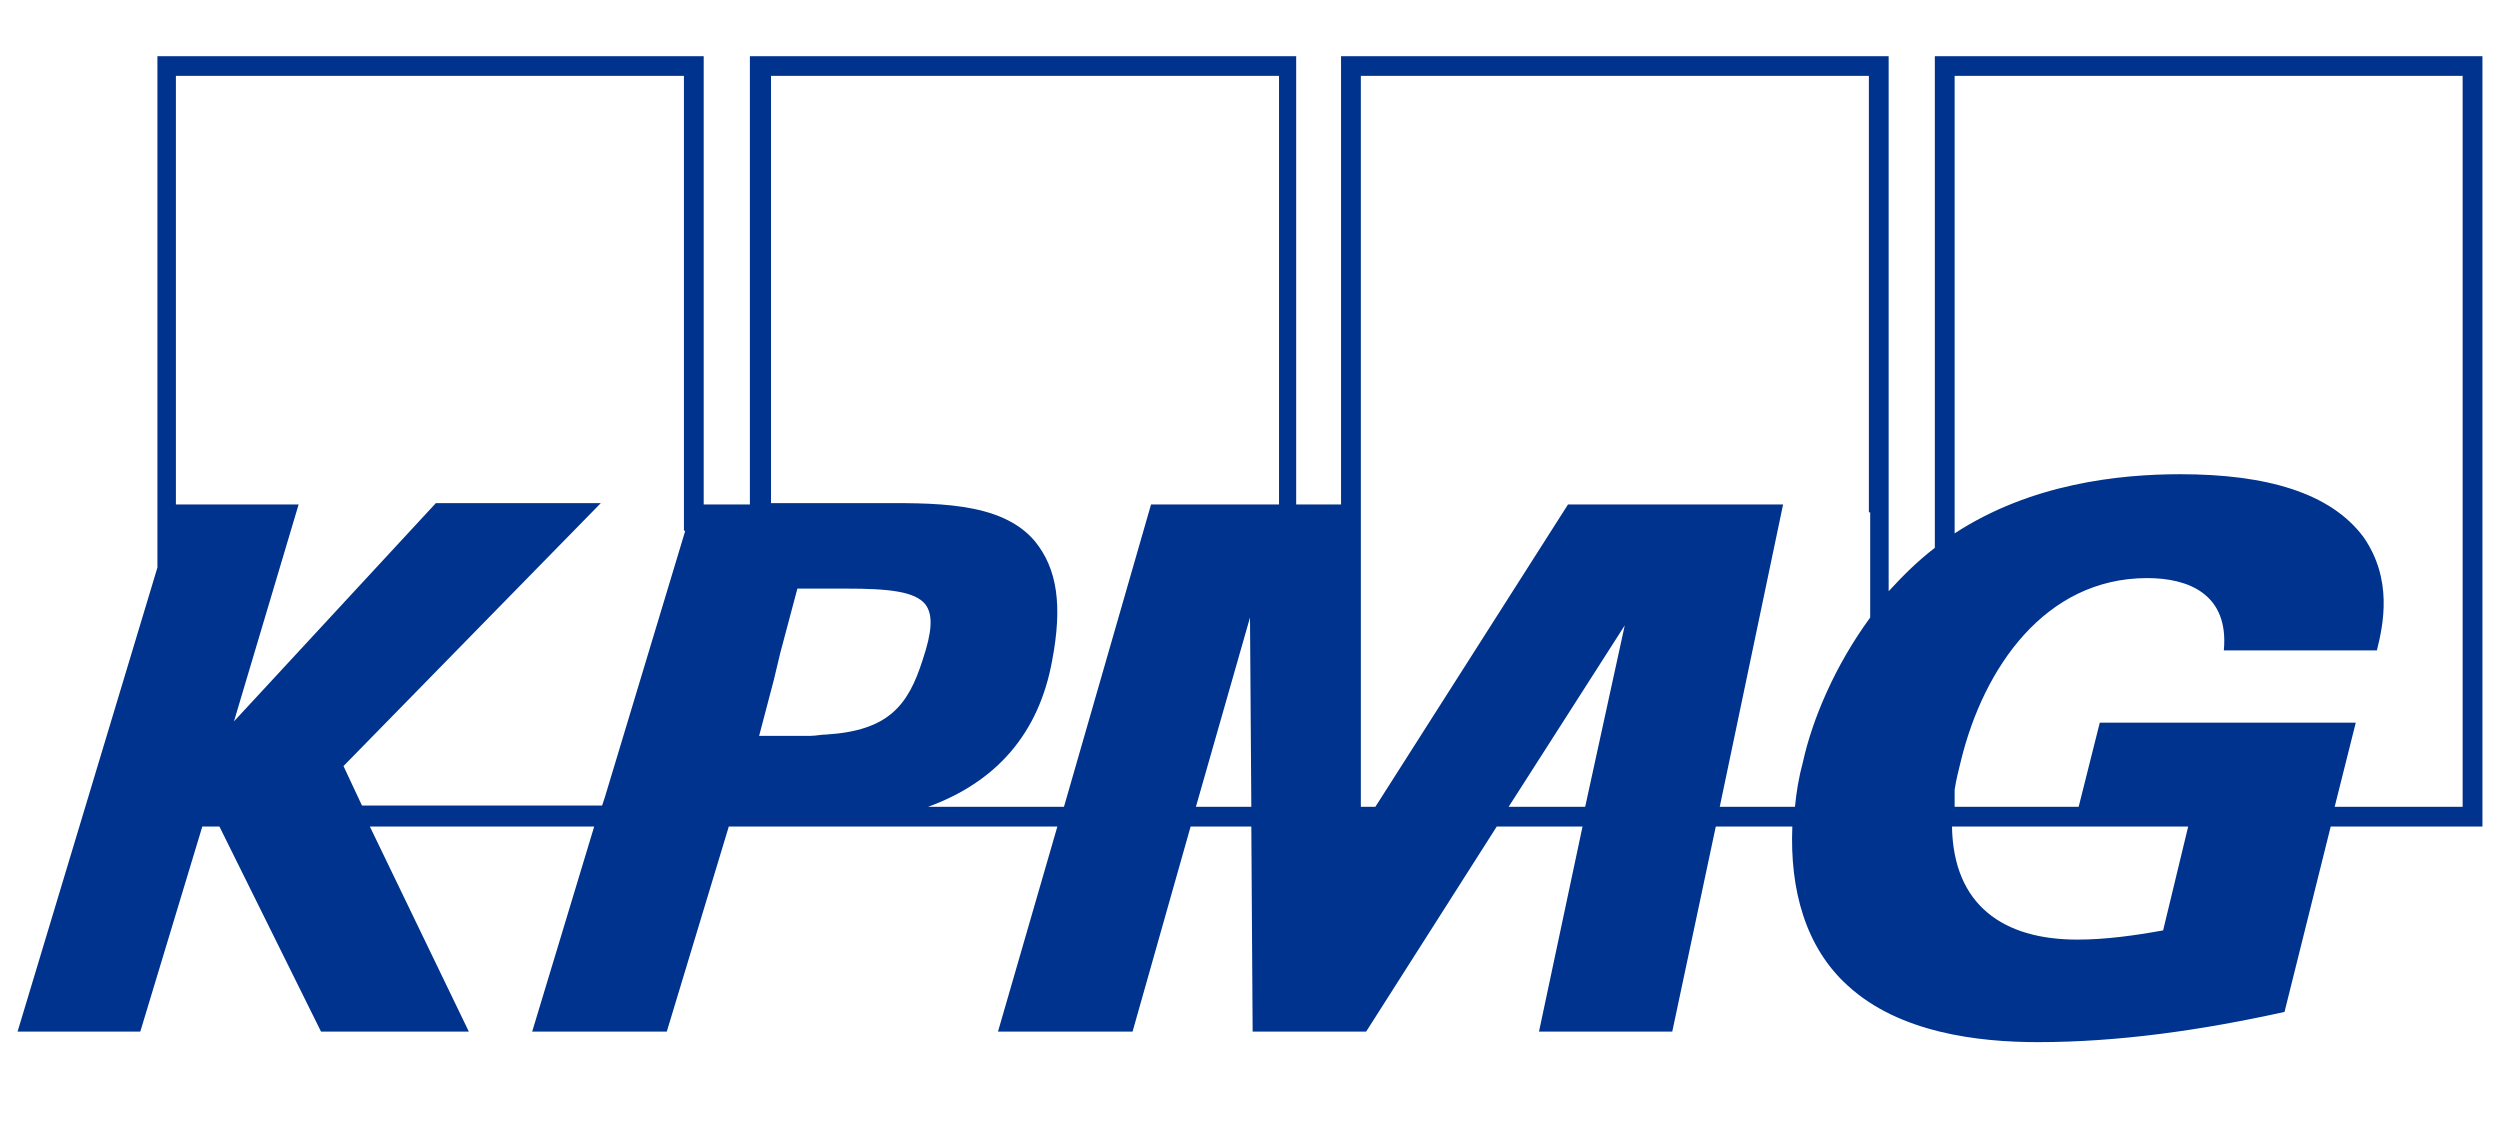<svg width="89" height="40" viewBox="0 0 89 40" fill="none" xmlns="http://www.w3.org/2000/svg">
<g clip-path="url(#clip0_7309_1204)">
<path d="M68.88 2V19.503C68.27 19.971 67.753 20.486 67.236 21.048V2H47.741V17.959H46.144V2H26.696V17.959H25.052V2H5.604V20.205L0.625 36.726H4.994L7.202 29.425H7.812L11.429 36.726H16.691L13.167 29.425H21.153L18.945 36.726H23.737L25.945 29.425H26.978H28.481H28.622H37.642L35.528 36.726H40.319L42.386 29.425H44.547L44.594 36.726H48.634L53.284 29.425H56.338L54.788 36.726H59.532L61.082 29.425H63.807C63.713 31.671 64.276 33.73 65.78 35.088C67.612 36.772 70.43 37.1 72.544 37.1C75.41 37.1 78.369 36.679 81.329 36.024L82.973 29.425H88.375V2H68.88ZM24.395 18.895L24.113 19.831L21.529 28.395L21.435 28.676H12.886L12.228 27.272L21.388 17.912H15.516L8.329 25.681L10.631 17.959H6.262V2.702H24.348V18.895H24.395ZM29.421 26.149C29.233 26.149 29.045 26.196 28.857 26.196C28.575 26.196 28.387 26.196 28.2 26.196H27.025L27.542 24.23L27.777 23.247L28.387 20.954C28.669 20.954 28.904 20.954 29.186 20.954H30.079C31.629 20.954 32.568 21.048 32.944 21.516C33.226 21.89 33.179 22.498 32.85 23.481C32.333 25.119 31.629 26.008 29.421 26.149ZM42.574 28.723L44.5 21.984L44.547 28.723H42.574ZM45.486 17.959H40.977L37.877 28.723H33.038C35.481 27.834 36.984 26.102 37.454 23.528C37.83 21.562 37.642 20.252 36.843 19.269C35.622 17.818 33.179 17.912 31.018 17.912C30.642 17.912 27.448 17.912 27.448 17.912V2.702H45.533V17.959H45.486ZM56.432 28.723H53.707L57.841 22.264L56.432 28.723ZM66.579 18.24V21.984C65.31 23.715 64.512 25.634 64.183 27.132C64.042 27.646 63.948 28.208 63.901 28.723H61.223L63.478 17.959H55.821L48.963 28.723H48.446V2.702H66.532V18.24H66.579ZM77.007 33.122C75.974 33.309 74.94 33.45 73.954 33.45C71.323 33.45 69.538 32.233 69.491 29.425H77.899L77.007 33.122ZM87.67 28.723H83.114L83.865 25.728H74.752L74 28.723H69.585V28.114C69.632 27.787 69.726 27.412 69.82 27.038C70.618 23.809 72.779 20.58 76.443 20.58C77.899 20.58 79.356 21.141 79.168 23.154H84.617C84.852 22.218 85.181 20.626 84.147 19.129C82.973 17.538 80.671 16.882 77.617 16.882C75.457 16.882 72.309 17.21 69.585 18.988V2.702H87.67V28.723Z" fill="#00338D"/>
</g>
<defs>
<clipPath id="clip0_7309_1204">
<rect width="88" height="40" fill="white" transform="translate(0.5)"/>
</clipPath>
</defs>
</svg>
